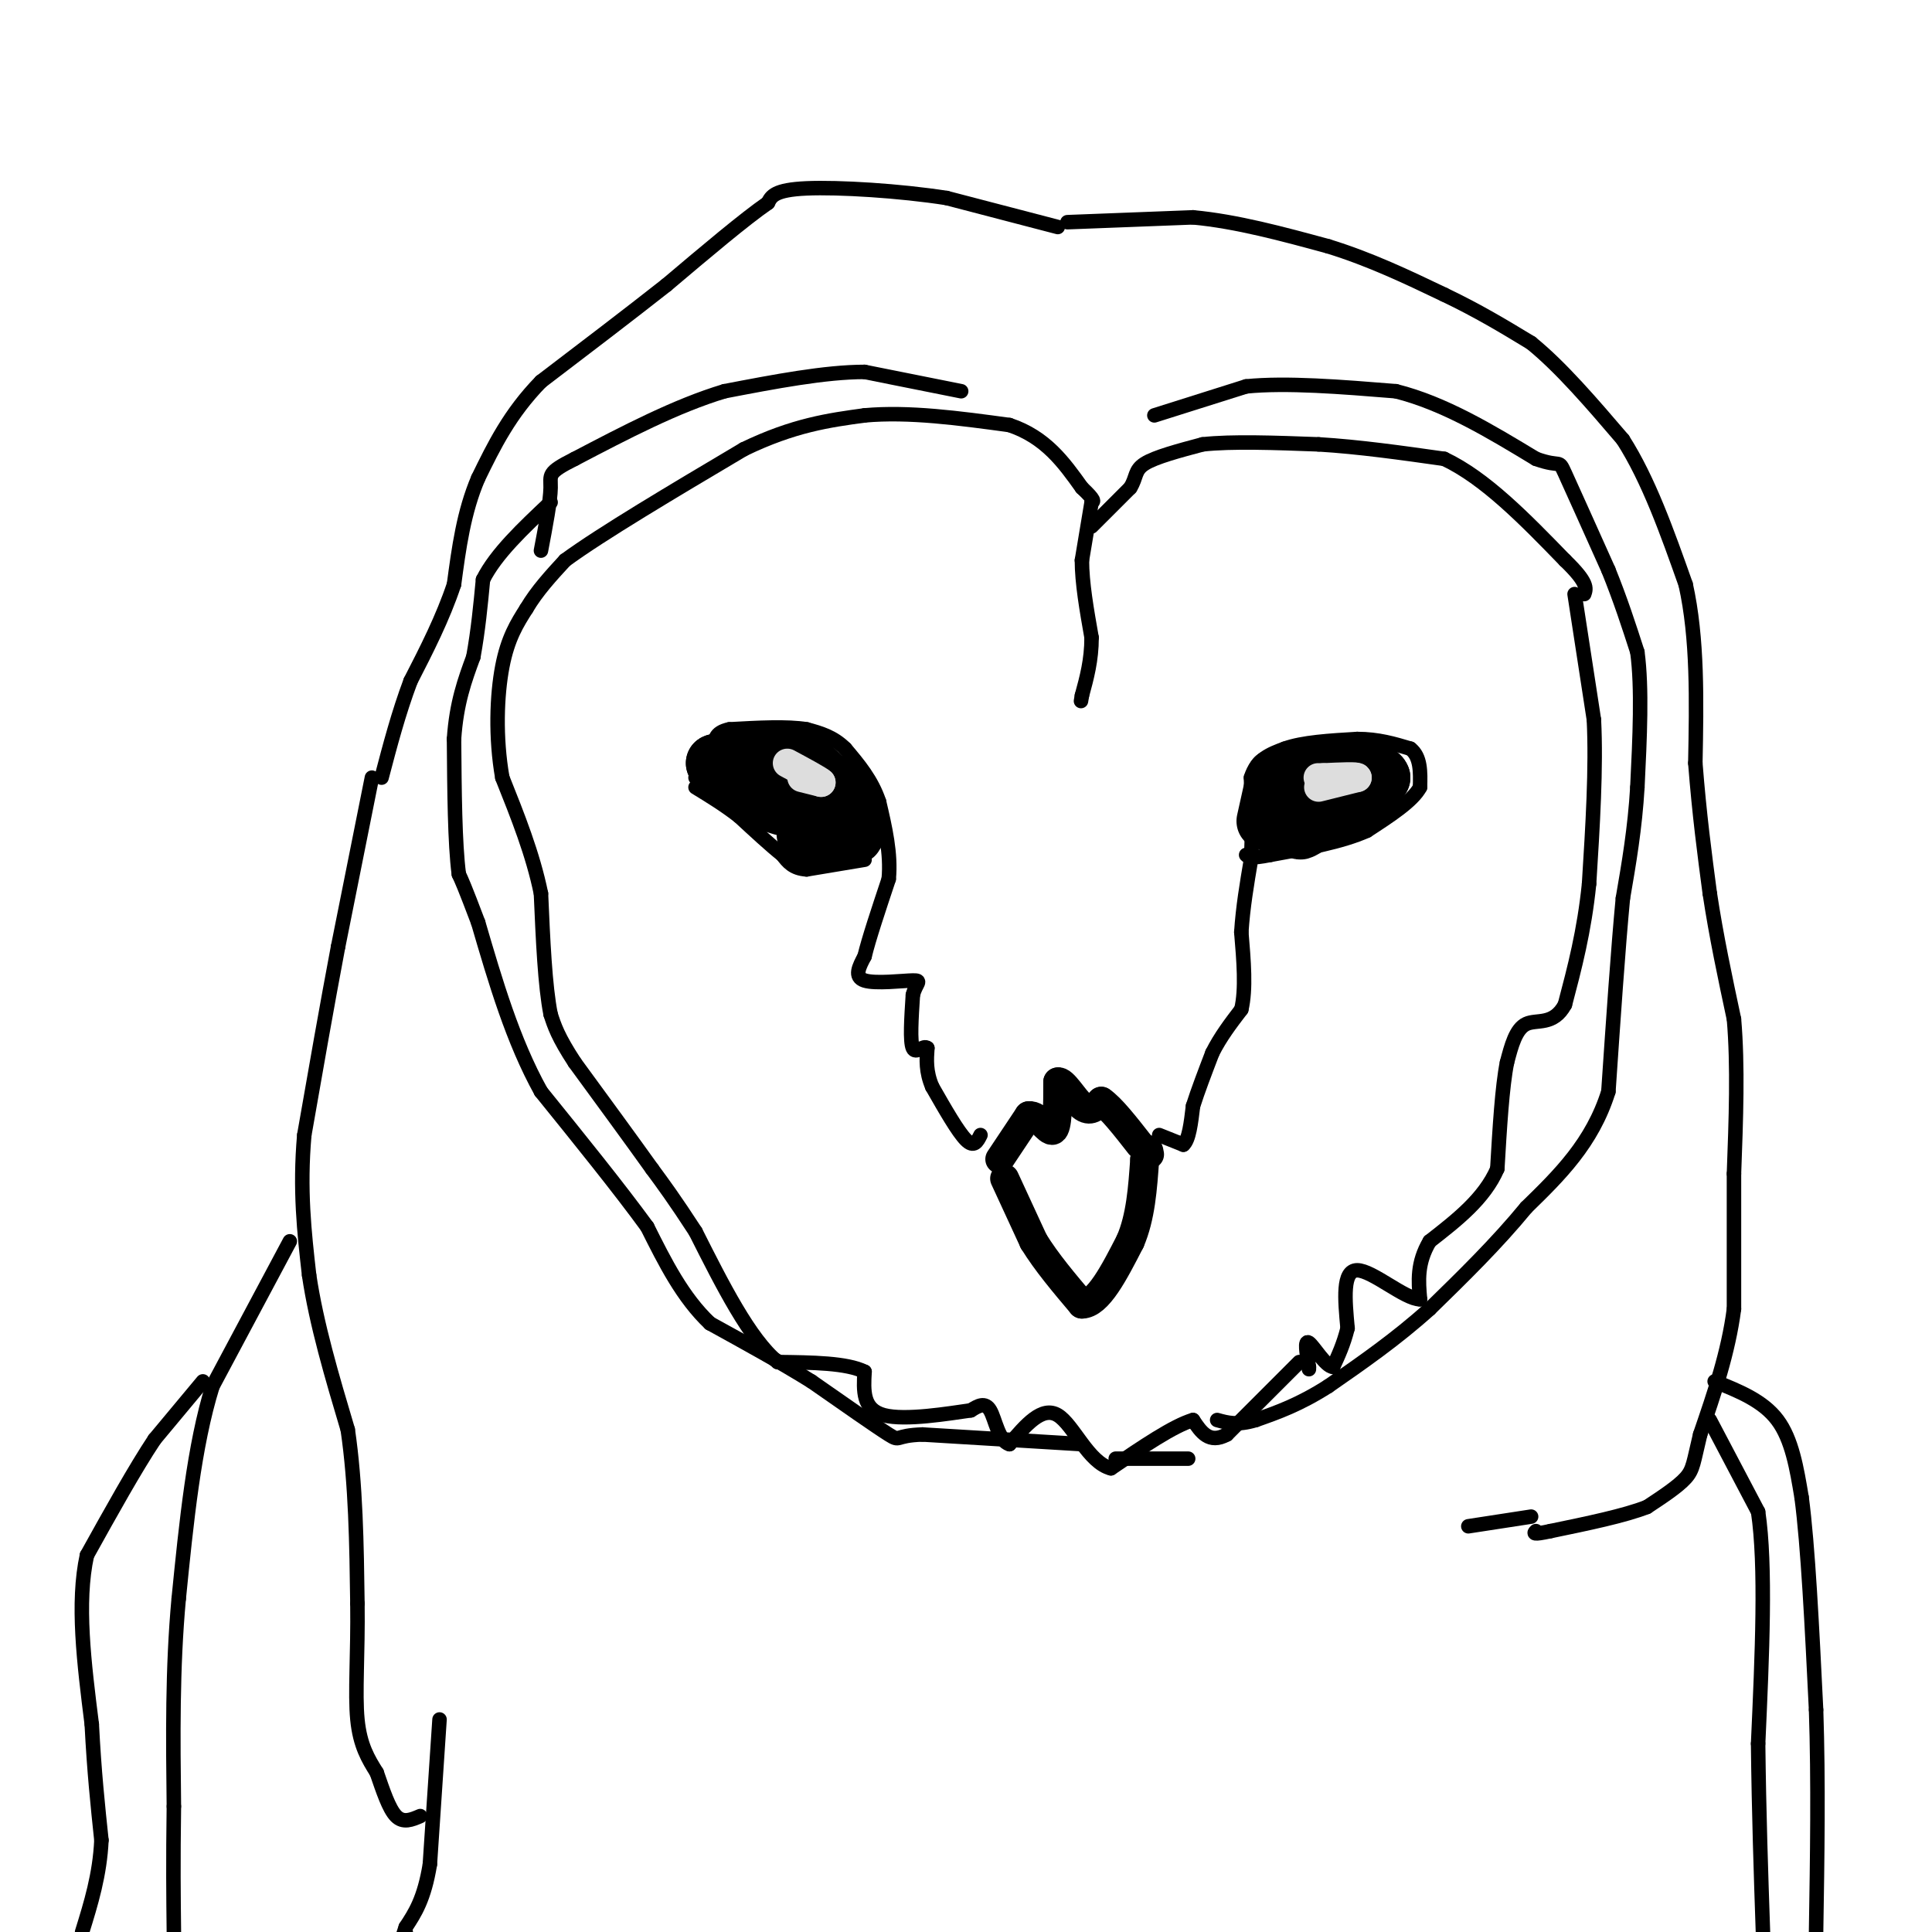<svg viewBox='0 0 400 400' version='1.1' xmlns='http://www.w3.org/2000/svg' xmlns:xlink='http://www.w3.org/1999/xlink'><g fill='none' stroke='#000000' stroke-width='6' stroke-linecap='round' stroke-linejoin='round'><path d='M208,244c0.000,0.000 6.000,13.000 6,13'/><path d='M214,257c2.667,4.333 6.333,8.667 10,13'/><path d='M224,270c3.333,0.000 6.667,-6.500 10,-13'/><path d='M234,257c2.167,-5.000 2.583,-11.000 3,-17'/><path d='M237,240c0.667,-3.000 0.833,-2.000 1,-1'/><path d='M207,240c0.000,0.000 6.000,-9.000 6,-9'/><path d='M213,231c2.000,-0.289 4.000,3.489 5,3c1.000,-0.489 1.000,-5.244 1,-10'/><path d='M219,224c1.089,-0.400 3.311,3.600 5,5c1.689,1.400 2.844,0.200 4,-1'/><path d='M228,228c2.000,1.333 5.000,5.167 8,9'/></g>
<g fill='none' stroke='#000000' stroke-width='3' stroke-linecap='round' stroke-linejoin='round'><path d='M240,235c0.000,0.000 5.000,2.000 5,2'/><path d='M245,237c1.167,-1.000 1.583,-4.500 2,-8'/><path d='M247,229c1.000,-3.167 2.500,-7.083 4,-11'/><path d='M251,218c1.667,-3.333 3.833,-6.167 6,-9'/><path d='M257,209c1.000,-4.167 0.500,-10.083 0,-16'/><path d='M257,193c0.333,-5.167 1.167,-10.083 2,-15'/><path d='M259,178c0.333,-5.333 0.167,-11.167 0,-17'/><path d='M259,161c1.167,-3.833 4.083,-4.917 7,-6'/><path d='M266,155c3.667,-1.333 9.333,-1.667 15,-2'/><path d='M281,153c4.333,0.000 7.667,1.000 11,2'/><path d='M292,155c2.167,1.667 2.083,4.833 2,8'/><path d='M294,163c-1.500,2.833 -6.250,5.917 -11,9'/><path d='M283,172c-5.167,2.333 -12.583,3.667 -20,5'/><path d='M263,177c-4.167,0.833 -4.583,0.417 -5,0'/><path d='M203,235c-0.667,1.333 -1.333,2.667 -3,1c-1.667,-1.667 -4.333,-6.333 -7,-11'/><path d='M193,225c-1.333,-3.167 -1.167,-5.583 -1,-8'/><path d='M192,217c-0.822,-0.756 -2.378,1.356 -3,0c-0.622,-1.356 -0.311,-6.178 0,-11'/><path d='M189,206c0.595,-2.440 2.083,-3.042 0,-3c-2.083,0.042 -7.738,0.726 -10,0c-2.262,-0.726 -1.131,-2.863 0,-5'/><path d='M179,198c0.833,-3.500 2.917,-9.750 5,-16'/><path d='M184,182c0.500,-5.333 -0.750,-10.667 -2,-16'/><path d='M182,166c-1.500,-4.500 -4.250,-7.750 -7,-11'/><path d='M175,155c-2.500,-2.500 -5.250,-3.250 -8,-4'/><path d='M167,151c-4.000,-0.667 -10.000,-0.333 -16,0'/><path d='M151,151c-3.167,0.667 -3.083,2.333 -3,4'/><path d='M148,155c-1.000,1.167 -2.000,2.083 -3,3'/><path d='M145,158c-0.667,1.000 -0.833,2.000 -1,3'/><path d='M179,178c0.000,0.000 -12.000,2.000 -12,2'/><path d='M167,180c-2.833,-0.167 -3.917,-1.583 -5,-3'/><path d='M162,177c-2.333,-1.833 -5.667,-4.917 -9,-8'/><path d='M153,169c-3.000,-2.333 -6.000,-4.167 -9,-6'/><path d='M326,123c0.000,0.000 4.000,26.000 4,26'/><path d='M330,149c0.500,10.000 -0.250,22.000 -1,34'/><path d='M329,183c-1.000,9.833 -3.000,17.417 -5,25'/><path d='M324,208c-2.378,4.422 -5.822,2.978 -8,4c-2.178,1.022 -3.089,4.511 -4,8'/><path d='M312,220c-1.000,5.000 -1.500,13.500 -2,22'/><path d='M310,242c-2.667,6.167 -8.333,10.583 -14,15'/><path d='M296,257c-2.667,4.500 -2.333,8.250 -2,12'/><path d='M294,269c-3.111,0.000 -9.889,-6.000 -13,-6c-3.111,0.000 -2.556,6.000 -2,12'/><path d='M279,275c-0.833,3.333 -1.917,5.667 -3,8'/><path d='M276,283c-1.578,-0.089 -4.022,-4.311 -5,-5c-0.978,-0.689 -0.489,2.156 0,5'/><path d='M271,283c0.000,0.833 0.000,0.417 0,0'/><path d='M269,282c0.000,0.000 -15.000,15.000 -15,15'/><path d='M254,297c-3.667,2.000 -5.333,-0.500 -7,-3'/><path d='M247,294c-4.000,1.167 -10.500,5.583 -17,10'/><path d='M230,304c-4.644,-1.156 -7.756,-9.044 -11,-11c-3.244,-1.956 -6.622,2.022 -10,6'/><path d='M209,299c-2.267,-0.622 -2.933,-5.178 -4,-7c-1.067,-1.822 -2.533,-0.911 -4,0'/><path d='M201,292c-4.444,0.622 -13.556,2.178 -18,1c-4.444,-1.178 -4.222,-5.089 -4,-9'/><path d='M179,284c-3.667,-1.833 -10.833,-1.917 -18,-2'/><path d='M161,282c-5.833,-4.833 -11.417,-15.917 -17,-27'/><path d='M144,255c-4.333,-6.667 -6.667,-9.833 -9,-13'/><path d='M135,242c-4.167,-5.833 -10.083,-13.917 -16,-22'/><path d='M119,220c-3.500,-5.333 -4.250,-7.667 -5,-10'/><path d='M114,210c-1.167,-5.833 -1.583,-15.417 -2,-25'/><path d='M112,185c-1.667,-8.167 -4.833,-16.083 -8,-24'/><path d='M104,161c-1.467,-8.311 -1.133,-17.089 0,-23c1.133,-5.911 3.067,-8.956 5,-12'/><path d='M109,126c2.167,-3.667 5.083,-6.833 8,-10'/><path d='M117,116c7.500,-5.500 22.250,-14.250 37,-23'/><path d='M154,93c10.333,-5.000 17.667,-6.000 25,-7'/><path d='M179,86c9.167,-0.833 19.583,0.583 30,2'/><path d='M209,88c7.500,2.500 11.250,7.750 15,13'/><path d='M224,101c2.833,2.667 2.417,2.833 2,3'/><path d='M226,104c0.000,0.000 -2.000,12.000 -2,12'/><path d='M224,116c0.000,4.667 1.000,10.333 2,16'/><path d='M226,132c0.000,4.667 -1.000,8.333 -2,12'/><path d='M224,144c-0.333,2.000 -0.167,1.000 0,0'/><path d='M226,109c0.000,0.000 8.000,-8.000 8,-8'/><path d='M234,101c1.378,-2.178 0.822,-3.622 3,-5c2.178,-1.378 7.089,-2.689 12,-4'/><path d='M249,92c6.000,-0.667 15.000,-0.333 24,0'/><path d='M273,92c8.333,0.500 17.167,1.750 26,3'/><path d='M299,95c8.500,4.000 16.750,12.500 25,21'/><path d='M324,116c4.833,4.667 4.417,5.833 4,7'/><path d='M221,46c0.000,0.000 26.000,-1.000 26,-1'/><path d='M247,45c9.000,0.833 18.500,3.417 28,6'/><path d='M275,51c8.667,2.667 16.333,6.333 24,10'/><path d='M299,61c7.000,3.333 12.500,6.667 18,10'/><path d='M317,71c6.167,5.000 12.583,12.500 19,20'/><path d='M336,91c5.333,8.333 9.167,19.167 13,30'/><path d='M349,121c2.500,11.167 2.250,24.083 2,37'/><path d='M351,158c0.833,10.667 1.917,18.833 3,27'/><path d='M354,185c1.333,8.833 3.167,17.417 5,26'/><path d='M359,211c0.833,9.667 0.417,20.833 0,32'/><path d='M359,243c0.000,10.000 0.000,19.000 0,28'/><path d='M359,271c-1.167,9.000 -4.083,17.500 -7,26'/><path d='M352,297c-1.400,5.778 -1.400,7.222 -3,9c-1.600,1.778 -4.800,3.889 -8,6'/><path d='M341,312c-4.667,1.833 -12.333,3.417 -20,5'/><path d='M321,317c-3.833,0.833 -3.417,0.417 -3,0'/><path d='M304,316c0.000,0.000 13.000,-2.000 13,-2'/><path d='M219,47c0.000,0.000 -23.000,-6.000 -23,-6'/><path d='M196,41c-9.667,-1.511 -22.333,-2.289 -29,-2c-6.667,0.289 -7.333,1.644 -8,3'/><path d='M159,42c-4.833,3.333 -12.917,10.167 -21,17'/><path d='M138,59c-7.833,6.167 -16.917,13.083 -26,20'/><path d='M112,79c-6.500,6.667 -9.750,13.333 -13,20'/><path d='M99,99c-3.000,7.000 -4.000,14.500 -5,22'/><path d='M94,121c-2.333,7.000 -5.667,13.500 -9,20'/><path d='M85,141c-2.500,6.667 -4.250,13.333 -6,20'/><path d='M77,161c0.000,0.000 -7.000,35.000 -7,35'/><path d='M70,196c-2.333,12.333 -4.667,25.667 -7,39'/><path d='M63,235c-1.000,11.333 0.000,20.167 1,29'/><path d='M64,264c1.500,10.167 4.750,21.083 8,32'/><path d='M72,296c1.667,11.333 1.833,23.667 2,36'/><path d='M74,332c0.133,10.444 -0.533,18.556 0,24c0.533,5.444 2.267,8.222 4,11'/><path d='M78,367c1.289,3.711 2.511,7.489 4,9c1.489,1.511 3.244,0.756 5,0'/><path d='M91,356c0.000,0.000 -2.000,30.000 -2,30'/><path d='M89,386c-1.167,7.167 -3.083,10.083 -5,13'/><path d='M84,399c-0.833,2.333 -0.417,1.667 0,1'/><path d='M60,257c0.000,0.000 -16.000,30.000 -16,30'/><path d='M44,287c-3.833,12.333 -5.417,28.167 -7,44'/><path d='M37,331c-1.333,14.500 -1.167,28.750 -1,43'/><path d='M36,374c-0.167,11.500 -0.083,18.750 0,26'/><path d='M42,286c0.000,0.000 -10.000,12.000 -10,12'/><path d='M32,298c-4.000,6.000 -9.000,15.000 -14,24'/><path d='M18,322c-2.167,9.833 -0.583,22.417 1,35'/><path d='M19,357c0.500,9.833 1.250,16.917 2,24'/><path d='M21,381c-0.333,7.167 -2.167,13.083 -4,19'/><path d='M354,294c0.000,0.000 10.000,19.000 10,19'/><path d='M364,313c1.667,11.167 0.833,29.583 0,48'/><path d='M364,361c0.167,14.500 0.583,26.750 1,39'/><path d='M355,286c5.000,2.000 10.000,4.000 13,8c3.000,4.000 4.000,10.000 5,16'/><path d='M373,310c1.333,10.000 2.167,27.000 3,44'/><path d='M376,354c0.500,15.000 0.250,30.500 0,46'/><path d='M199,81c0.000,0.000 -20.000,-4.000 -20,-4'/><path d='M179,77c-8.167,0.000 -18.583,2.000 -29,4'/><path d='M150,81c-10.000,3.000 -20.500,8.500 -31,14'/><path d='M119,95c-5.844,2.933 -4.956,3.267 -5,6c-0.044,2.733 -1.022,7.867 -2,13'/><path d='M239,86c0.000,0.000 19.000,-6.000 19,-6'/><path d='M258,80c8.333,-0.833 19.667,0.083 31,1'/><path d='M289,81c10.000,2.500 19.500,8.250 29,14'/><path d='M318,95c5.444,1.956 4.556,-0.156 6,3c1.444,3.156 5.222,11.578 9,20'/><path d='M333,118c2.500,6.167 4.250,11.583 6,17'/><path d='M339,135c1.000,7.500 0.500,17.750 0,28'/><path d='M339,163c-0.500,8.500 -1.750,15.750 -3,23'/><path d='M336,186c-1.000,10.500 -2.000,25.250 -3,40'/><path d='M333,226c-3.333,10.667 -10.167,17.333 -17,24'/><path d='M316,250c-6.167,7.500 -13.083,14.250 -20,21'/><path d='M296,271c-6.833,6.167 -13.917,11.083 -21,16'/><path d='M275,287c-6.000,3.833 -10.500,5.417 -15,7'/><path d='M260,294c-3.833,1.167 -5.917,0.583 -8,0'/><path d='M246,302c0.000,0.000 -15.000,0.000 -15,0'/><path d='M224,299c0.000,0.000 -33.000,-2.000 -33,-2'/><path d='M191,297c-5.978,0.178 -4.422,1.622 -7,0c-2.578,-1.622 -9.289,-6.311 -16,-11'/><path d='M168,286c-6.167,-3.833 -13.583,-7.917 -21,-12'/><path d='M147,274c-5.667,-5.333 -9.333,-12.667 -13,-20'/><path d='M134,254c-5.833,-8.000 -13.917,-18.000 -22,-28'/><path d='M112,226c-5.833,-10.500 -9.417,-22.750 -13,-35'/><path d='M99,191c-2.833,-7.500 -3.417,-8.750 -4,-10'/><path d='M95,181c-0.833,-6.333 -0.917,-17.167 -1,-28'/><path d='M94,153c0.500,-7.500 2.250,-12.250 4,-17'/><path d='M98,136c1.000,-5.500 1.500,-10.750 2,-16'/><path d='M100,120c2.667,-5.333 8.333,-10.667 14,-16'/></g>
<g fill='none' stroke='#000000' stroke-width='12' stroke-linecap='round' stroke-linejoin='round'><path d='M262,170c0.000,0.000 2.000,-9.000 2,-9'/><path d='M264,161c2.333,-1.667 7.167,-1.333 12,-1'/><path d='M276,160c3.333,-0.167 5.667,-0.083 8,0'/><path d='M284,160c1.667,0.167 1.833,0.583 2,1'/><path d='M286,161c-2.167,1.833 -8.583,5.917 -15,10'/><path d='M271,171c-2.667,1.667 -1.833,0.833 -1,0'/><path d='M173,171c0.000,0.000 1.000,-8.000 1,-8'/><path d='M174,163c-2.500,-1.833 -9.250,-2.417 -16,-3'/><path d='M158,160c-4.333,-0.833 -7.167,-1.417 -10,-2'/><path d='M148,158c0.667,-0.500 7.333,-0.750 14,-1'/><path d='M162,157c1.000,0.500 -3.500,2.250 -8,4'/><path d='M154,161c-0.711,1.600 1.511,3.600 5,5c3.489,1.400 8.244,2.200 13,3'/><path d='M172,169c1.667,0.833 -0.667,1.417 -3,2'/><path d='M169,171c-1.222,0.756 -2.778,1.644 -2,2c0.778,0.356 3.889,0.178 7,0'/><path d='M174,173c1.978,0.178 3.422,0.622 3,-1c-0.422,-1.622 -2.711,-5.311 -5,-9'/><path d='M172,163c-1.833,-2.500 -3.917,-4.250 -6,-6'/></g>
<g fill='none' stroke='#DDDDDD' stroke-width='6' stroke-linecap='round' stroke-linejoin='round'><path d='M166,161c0.000,0.000 4.000,1.000 4,1'/><path d='M170,162c-0.500,-0.500 -3.750,-2.250 -7,-4'/><path d='M273,163c0.000,0.000 8.000,-2.000 8,-2'/><path d='M281,161c0.167,-0.333 -3.417,-0.167 -7,0'/><path d='M274,161c-1.333,0.000 -1.167,0.000 -1,0'/></g>
</svg>